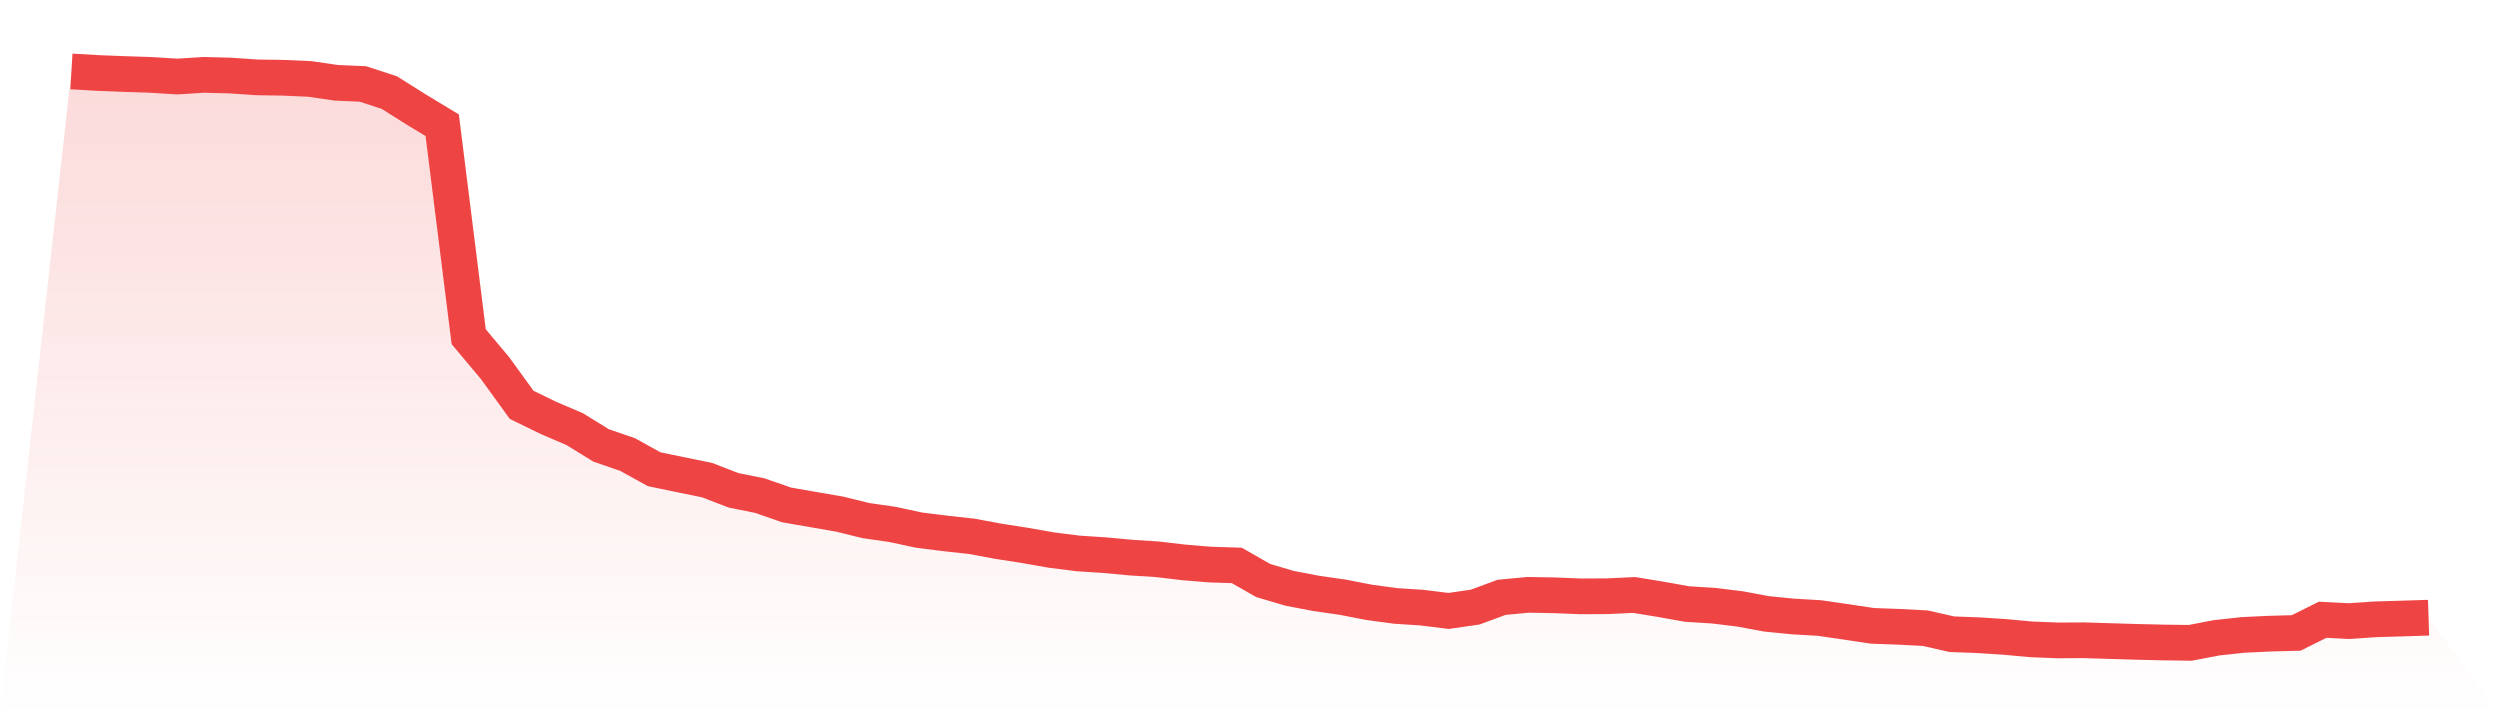 <svg viewBox="0 0 140 40" xmlns="http://www.w3.org/2000/svg">
<defs>
<linearGradient id="gradient" x1="0" x2="0" y1="0" y2="1">
<stop offset="0%" stop-color="#ef4444" stop-opacity="0.2"/>
<stop offset="100%" stop-color="#ef4444" stop-opacity="0"/>
</linearGradient>
</defs>
<path d="M4,4 L4,4 L5.483,4.087 L6.966,4.145 L8.449,4.194 L9.933,4.286 L11.416,4.192 L12.899,4.231 L14.382,4.332 L15.865,4.355 L17.348,4.421 L18.831,4.637 L20.315,4.7 L21.798,5.182 L23.281,6.116 L24.764,7.013 L26.247,18.855 L27.73,20.624 L29.213,22.671 L30.697,23.395 L32.18,24.03 L33.663,24.944 L35.146,25.455 L36.629,26.275 L38.112,26.583 L39.596,26.887 L41.079,27.458 L42.562,27.758 L44.045,28.275 L45.528,28.533 L47.011,28.789 L48.494,29.154 L49.978,29.367 L51.461,29.686 L52.944,29.872 L54.427,30.035 L55.91,30.311 L57.393,30.542 L58.876,30.803 L60.36,30.991 L61.843,31.088 L63.326,31.225 L64.809,31.32 L66.292,31.494 L67.775,31.617 L69.258,31.663 L70.742,32.51 L72.225,32.948 L73.708,33.231 L75.191,33.444 L76.674,33.732 L78.157,33.932 L79.64,34.029 L81.124,34.213 L82.607,33.998 L84.09,33.451 L85.573,33.311 L87.056,33.337 L88.539,33.397 L90.022,33.389 L91.506,33.318 L92.989,33.559 L94.472,33.825 L95.955,33.918 L97.438,34.099 L98.921,34.375 L100.404,34.523 L101.888,34.609 L103.371,34.824 L104.854,35.047 L106.337,35.101 L107.82,35.179 L109.303,35.517 L110.787,35.571 L112.27,35.668 L113.753,35.804 L115.236,35.863 L116.719,35.855 L118.202,35.901 L119.685,35.945 L121.169,35.98 L122.652,36 L124.135,35.715 L125.618,35.555 L127.101,35.485 L128.584,35.445 L130.067,34.707 L131.551,34.783 L133.034,34.681 L134.517,34.638 L136,34.591 L140,40 L0,40 z" fill="url(#gradient)"/>
<path d="M4,4 L4,4 L5.483,4.087 L6.966,4.145 L8.449,4.194 L9.933,4.286 L11.416,4.192 L12.899,4.231 L14.382,4.332 L15.865,4.355 L17.348,4.421 L18.831,4.637 L20.315,4.7 L21.798,5.182 L23.281,6.116 L24.764,7.013 L26.247,18.855 L27.73,20.624 L29.213,22.671 L30.697,23.395 L32.18,24.03 L33.663,24.944 L35.146,25.455 L36.629,26.275 L38.112,26.583 L39.596,26.887 L41.079,27.458 L42.562,27.758 L44.045,28.275 L45.528,28.533 L47.011,28.789 L48.494,29.154 L49.978,29.367 L51.461,29.686 L52.944,29.872 L54.427,30.035 L55.91,30.311 L57.393,30.542 L58.876,30.803 L60.36,30.991 L61.843,31.088 L63.326,31.225 L64.809,31.32 L66.292,31.494 L67.775,31.617 L69.258,31.663 L70.742,32.51 L72.225,32.948 L73.708,33.231 L75.191,33.444 L76.674,33.732 L78.157,33.932 L79.64,34.029 L81.124,34.213 L82.607,33.998 L84.09,33.451 L85.573,33.311 L87.056,33.337 L88.539,33.397 L90.022,33.389 L91.506,33.318 L92.989,33.559 L94.472,33.825 L95.955,33.918 L97.438,34.099 L98.921,34.375 L100.404,34.523 L101.888,34.609 L103.371,34.824 L104.854,35.047 L106.337,35.101 L107.82,35.179 L109.303,35.517 L110.787,35.571 L112.27,35.668 L113.753,35.804 L115.236,35.863 L116.719,35.855 L118.202,35.901 L119.685,35.945 L121.169,35.98 L122.652,36 L124.135,35.715 L125.618,35.555 L127.101,35.485 L128.584,35.445 L130.067,34.707 L131.551,34.783 L133.034,34.681 L134.517,34.638 L136,34.591" fill="none" stroke="#ef4444" stroke-width="2"/>
</svg>